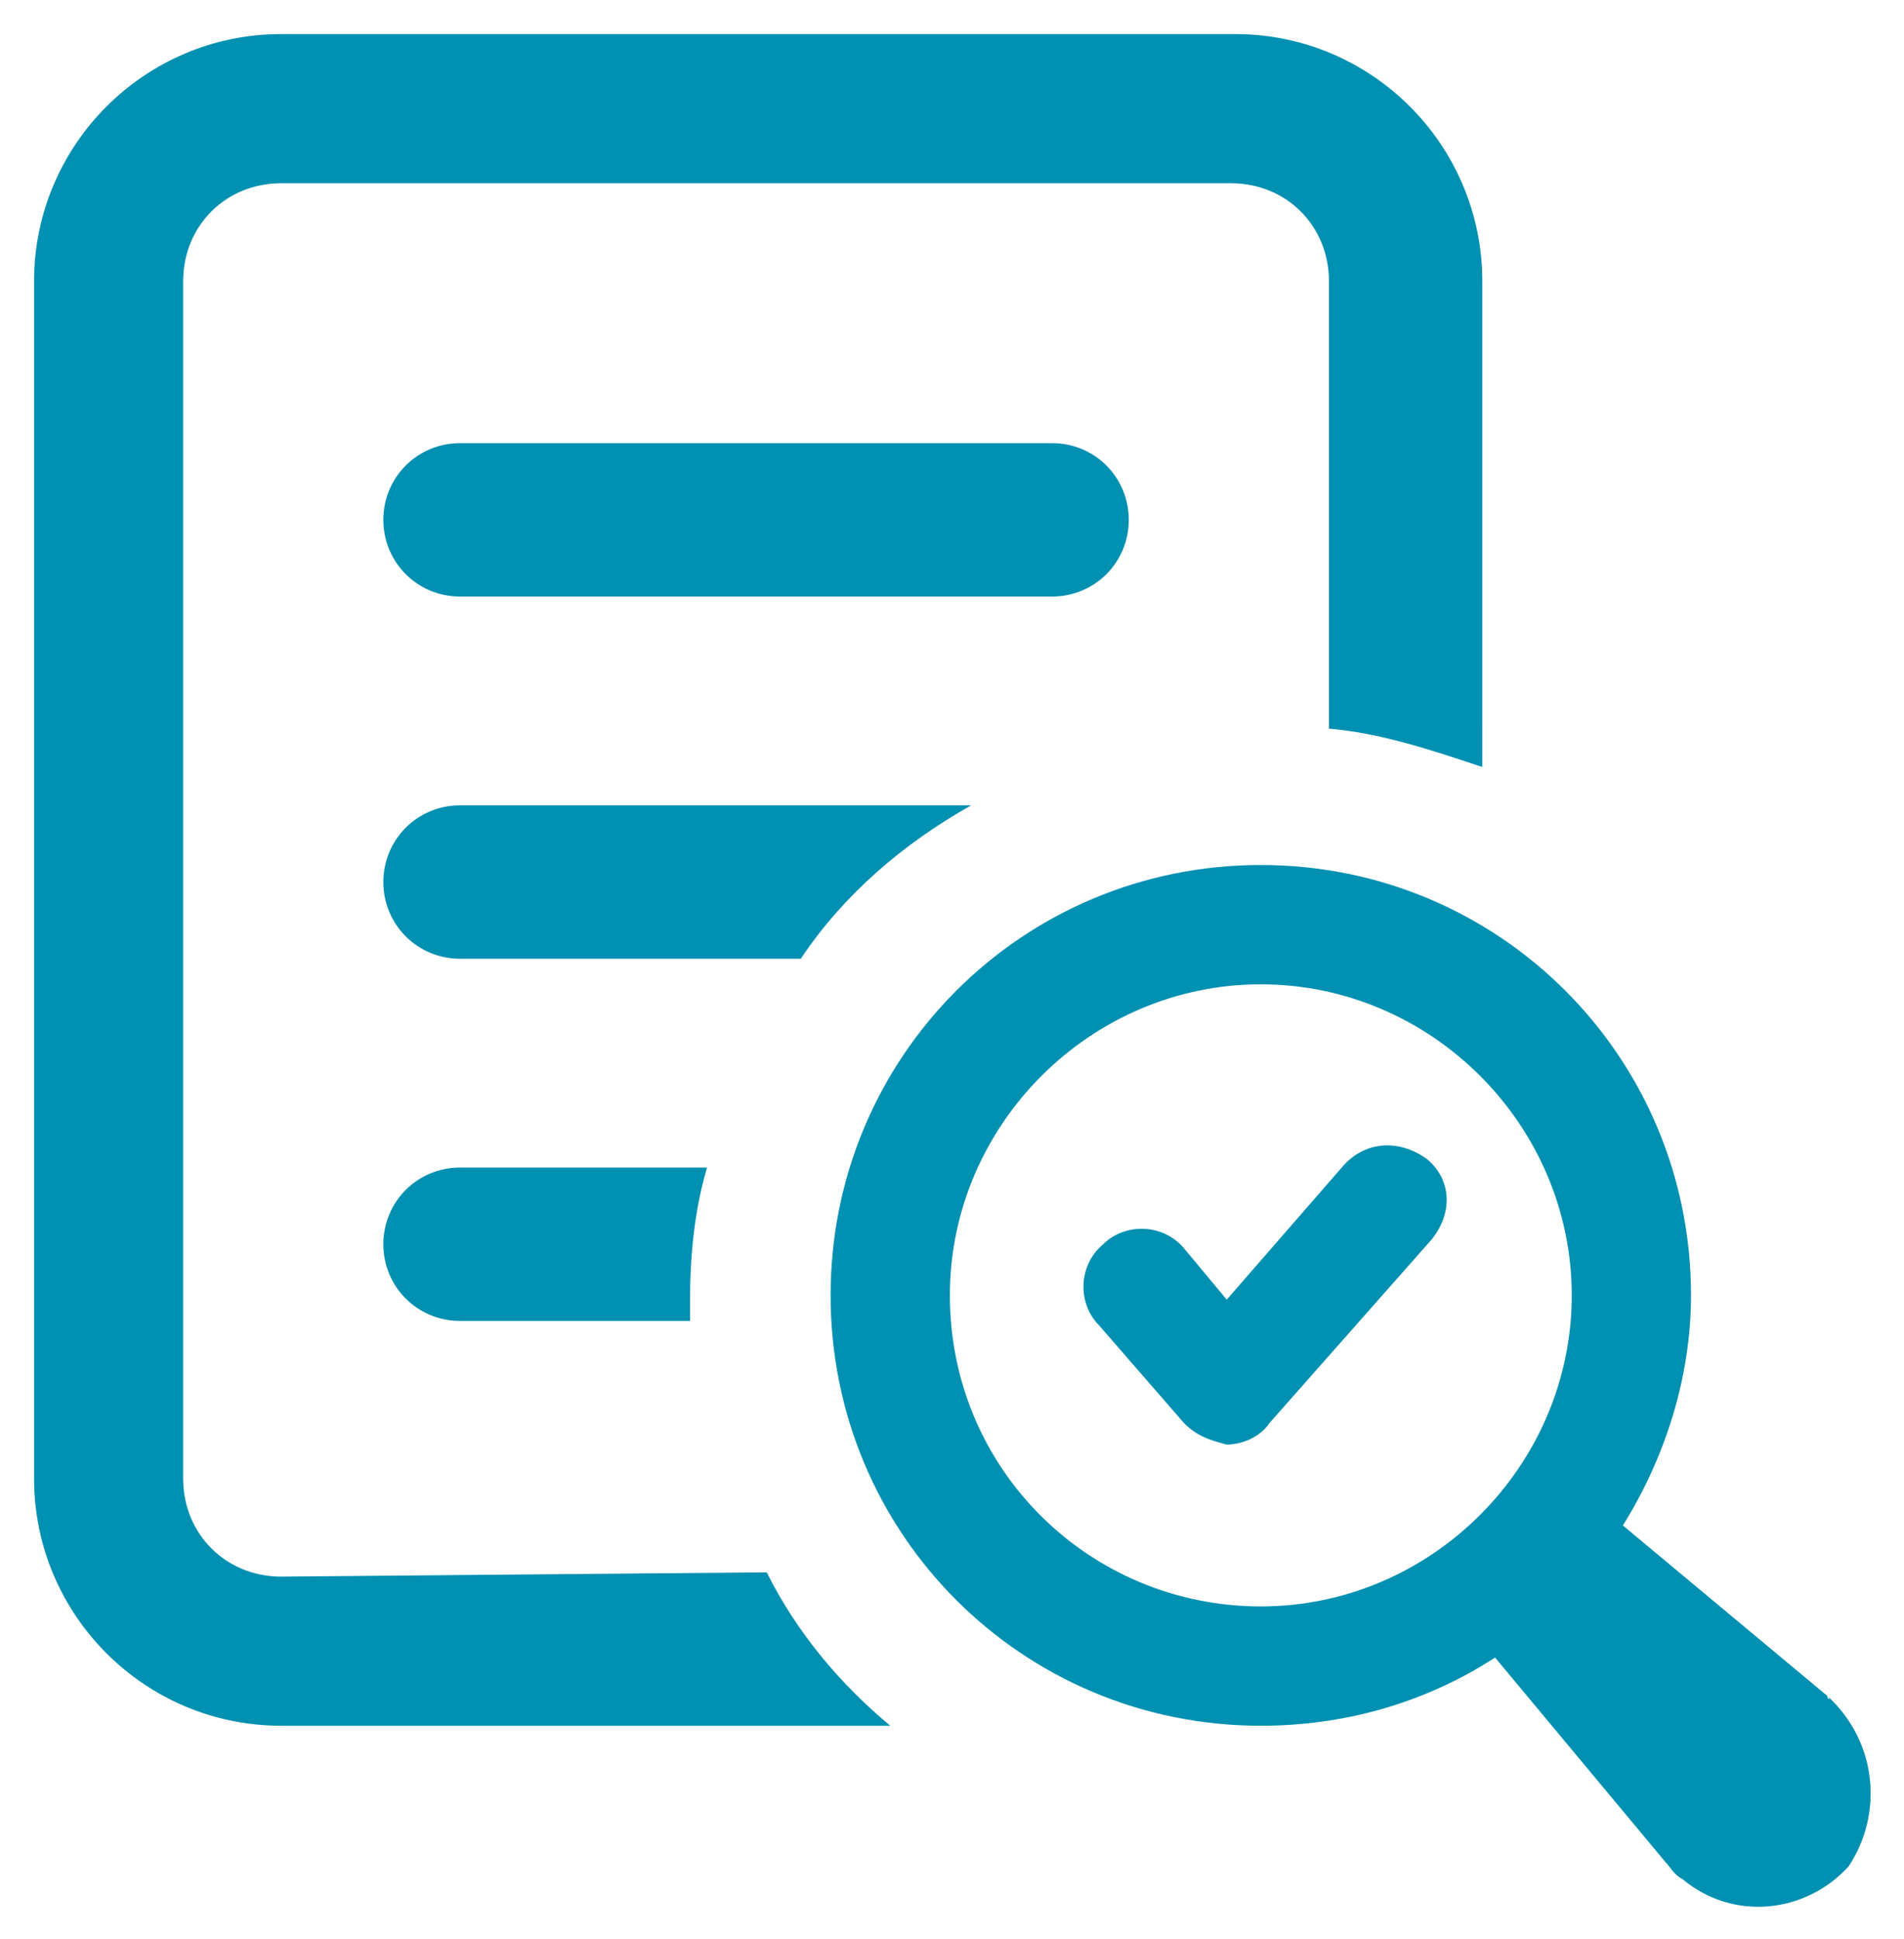 <?xml version="1.0" encoding="utf-8"?>
<!-- Generator: Adobe Illustrator 25.4.1, SVG Export Plug-In . SVG Version: 6.00 Build 0)  -->
<svg version="1.1" id="Capa_1" xmlns="http://www.w3.org/2000/svg" xmlns:xlink="http://www.w3.org/1999/xlink" x="0px" y="0px" viewBox="0 0 44.7 45.5" style="enable-background:new 0 0 44.7 45.5;" xml:space="preserve">
  <style type="text/css">
	.st0{fill:#0090B1;}
</style>
  <g id="Grupo_8092" transform="translate(0)">
    <path id="Trazado_50219" class="st0" d="M6.6,37c-1.3,0-2.3-1-2.3-2.3V6.6c0-1.3,1-2.3,2.3-2.3h22.3c1.3,0,2.3,1,2.3,2.3v10.5
		c1.2,0.1,2.4,0.5,3.6,0.9V6.6c0-3.2-2.6-5.8-5.8-5.8l0,0H6.6c-3.2,0-5.8,2.6-5.8,5.8l0,0v28.1c0,3.2,2.6,5.8,5.8,5.8c0,0,0,0,0,0
		h14.3c-1.2-1-2.2-2.2-2.9-3.6L6.6,37L6.6,37z" />
    <path id="Trazado_50220" class="st0" d="M22.8,18.9h-12c-1,0-1.8,0.8-1.8,1.8c0,1,0.8,1.8,1.8,1.8h8C19.8,21,21.2,19.8,22.8,18.9z" />
    <path id="Trazado_50221" class="st0" d="M26.5,12.2c0-1-0.8-1.8-1.8-1.8H10.8c-1,0-1.8,0.8-1.8,1.8c0,1,0.8,1.8,1.8,1.8
		c0,0,0,0,0,0h13.9C25.7,14,26.5,13.2,26.5,12.2C26.5,12.2,26.5,12.2,26.5,12.2z" />
    <path id="Trazado_50222" class="st0" d="M10.8,27.4c-1,0-1.8,0.8-1.8,1.8c0,1,0.8,1.8,1.8,1.8h5.4v-0.5c0-1,0.1-2.1,0.4-3.1
		L10.8,27.4L10.8,27.4z" />
    <path id="Trazado_50223" class="st0" d="M42.9,39.8l-4.8-4c1-1.6,1.6-3.5,1.6-5.4c0-5.6-4.5-10.1-10.1-10.1s-10.1,4.5-10.1,10.1
		c0,5.6,4.5,10.1,10.1,10.1c1.9,0,3.8-0.5,5.5-1.6l4,4.8c0.1,0.1,0.2,0.3,0.4,0.4c1.2,1,2.9,0.8,3.9-0.3c0,0,0,0,0,0
		C44.2,42.6,44.1,40.9,42.9,39.8C43,39.9,42.9,39.9,42.9,39.8z M22.3,30.4c0-4,3.3-7.3,7.3-7.3s7.3,3.3,7.3,7.3s-3.3,7.3-7.3,7.3
		C25.6,37.7,22.3,34.5,22.3,30.4C22.3,30.5,22.3,30.5,22.3,30.4z" />
    <path id="Trazado_50224" class="st0" d="M31.5,27.4l-2.7,3.1l-1-1.2c-0.5-0.6-1.4-0.6-1.9-0.1c-0.6,0.5-0.6,1.4-0.1,1.9l0,0l2,2.3
		c0.3,0.3,0.6,0.4,1,0.5l0,0c0.4,0,0.8-0.2,1-0.5l3.8-4.3c0.5-0.6,0.5-1.4-0.1-1.9c0,0,0,0,0,0C32.8,26.7,32,26.8,31.5,27.4z" />
  </g>
</svg>